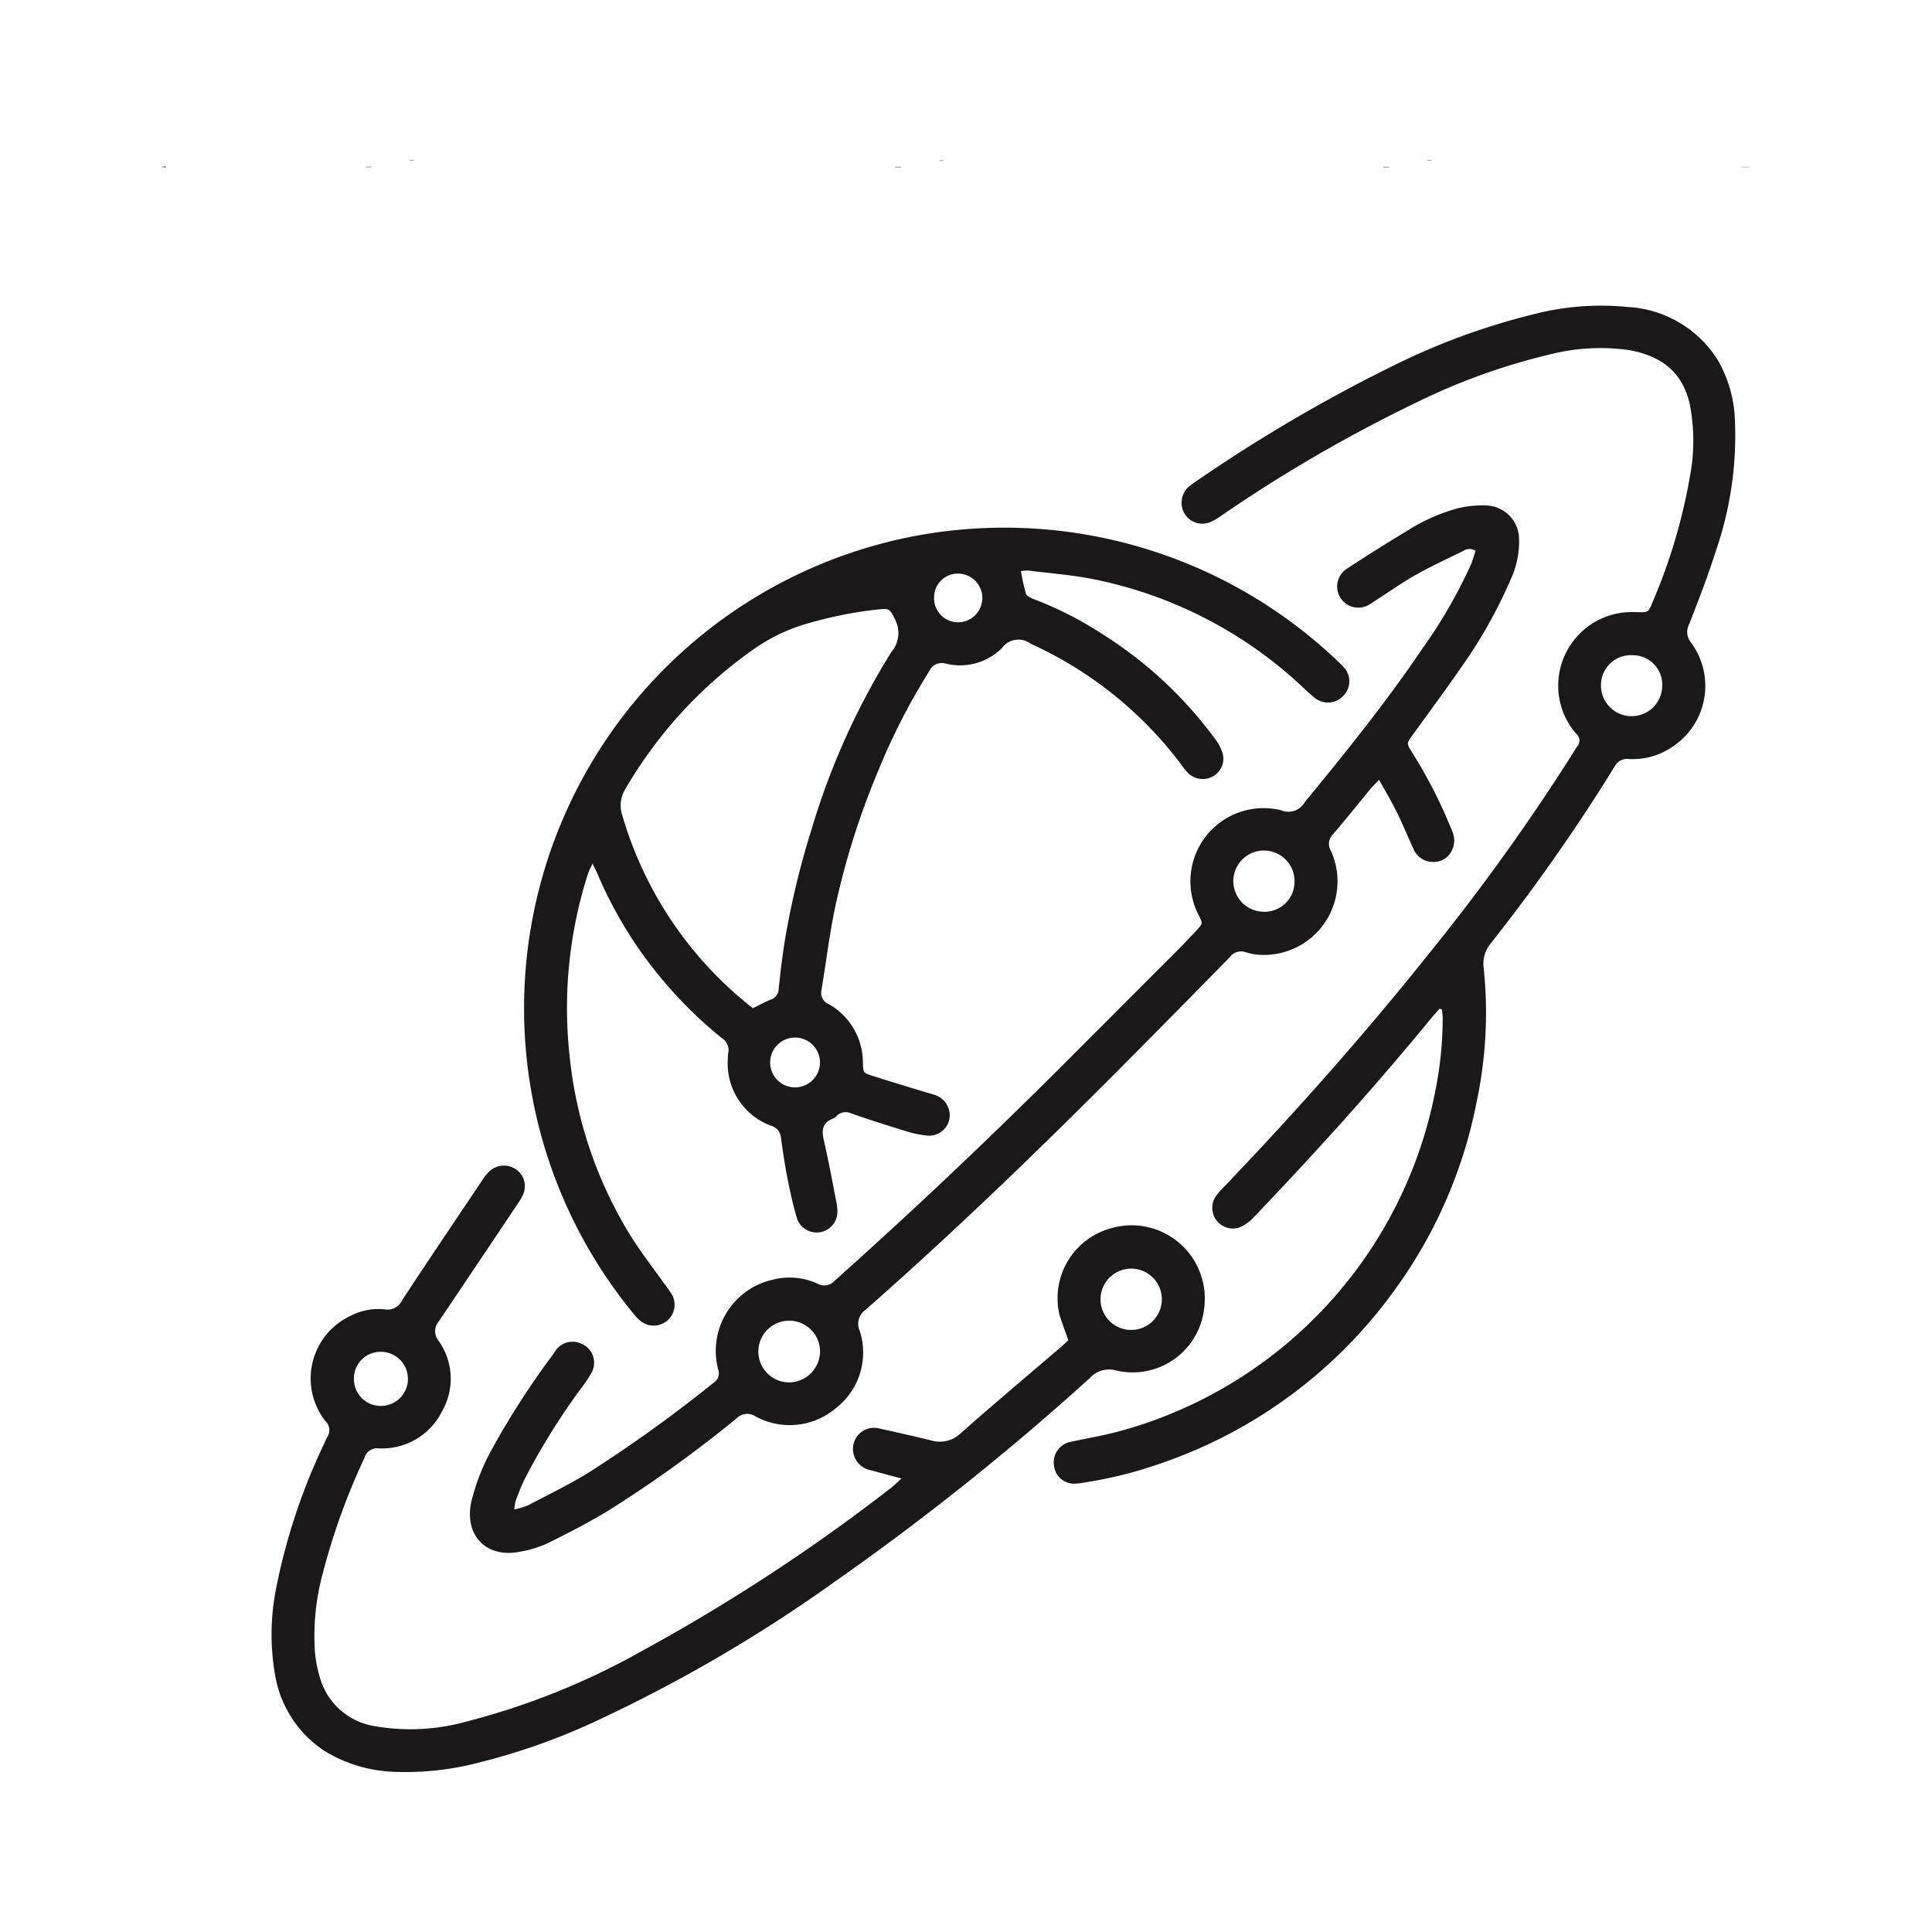 <svg xmlns="http://www.w3.org/2000/svg" xmlns:xlink="http://www.w3.org/1999/xlink" width="149" height="149" viewBox="0 0 149 149">
  <defs>
    <clipPath id="clip-path">
      <rect id="Rectangle_5122" data-name="Rectangle 5122" width="149" height="149" transform="translate(17123 -8217)" fill="#fff" stroke="#707070" stroke-width="1"/>
    </clipPath>
    <clipPath id="clip-path-2">
      <rect id="Rectangle_5116" data-name="Rectangle 5116" width="122.547" height="124.316" fill="none"/>
    </clipPath>
  </defs>
  <g id="Mask_Group_80" data-name="Mask Group 80" transform="translate(-17123 8217)" clip-path="url(#clip-path)">
    <g id="Group_149685" data-name="Group 149685" transform="translate(17135.363 -8204.64)">
      <g id="Group_149679" data-name="Group 149679" clip-path="url(#clip-path-2)">
        <path id="Path_46757" data-name="Path 46757" d="M754.978,3.173h-.589V3.159h.589s0,.009,0,.014" transform="translate(-632.431 -2.648)" fill="#1a1818"/>
        <path id="Path_46758" data-name="Path 46758" d="M583.863,3.147h-.47V3.119h.463Z" transform="translate(-489.079 -2.615)" fill="#1a1818"/>
        <path id="Path_46759" data-name="Path 46759" d="M350.978,3.148h-.469c0-.009,0-.018,0-.028h.463l.006.028" transform="translate(-293.844 -2.616)" fill="#1a1818"/>
        <path id="Path_46760" data-name="Path 46760" d="M98.253,3.138h-.446V3.11h.474l-.028.028" transform="translate(-81.995 -2.607)" fill="#1a1818"/>
        <path id="Path_46761" data-name="Path 46761" d="M.453,3.045,0,3.011l.425-.032.028.066" transform="translate(0 -2.497)" fill="#1a1818"/>
        <path id="Path_46762" data-name="Path 46762" d="M119.226.087h-.313c0-.007,0-.013,0-.02h.313c0,.006,0,.013,0,.02" transform="translate(-99.688 -0.056)" fill="#1a1818"/>
        <path id="Path_46763" data-name="Path 46763" d="M372.06.132h-.306c0-.007,0-.015,0-.022h.288l.019.022" transform="translate(-311.654 -0.092)" fill="#1a1818"/>
        <path id="Path_46764" data-name="Path 46764" d="M604.513,0h.306c0,.008,0,.016,0,.024h-.3L604.513,0" transform="translate(-506.785)" fill="#1a1818"/>
        <path id="Path_46765" data-name="Path 46765" d="M178.915,201.13c-.168.379-.282.584-.352.8a33.967,33.967,0,0,0-1.4,14.185,32.611,32.611,0,0,0,4.549,13.5c.818,1.354,1.805,2.607,2.716,3.9a8.646,8.646,0,0,1,.645.924,1.612,1.612,0,0,1-2.368,2.042,2.639,2.639,0,0,1-.524-.5A37.079,37.079,0,0,1,203.167,176a37.244,37.244,0,0,1,33.244,9.554c.137.129.278.256.4.4a1.583,1.583,0,0,1,0,2.256,1.615,1.615,0,0,1-2.264.093c-.62-.515-1.188-1.093-1.8-1.621a33.055,33.055,0,0,0-15.024-7.438c-1.7-.36-3.46-.477-5.194-.7a3.276,3.276,0,0,0-.567.043,14.232,14.232,0,0,0,.379,1.742c.066.194.395.339.633.429a27.567,27.567,0,0,1,5.24,2.67,31.742,31.742,0,0,1,8.8,8.217,3.248,3.248,0,0,1,.518,1.074,1.564,1.564,0,0,1-.792,1.709,1.611,1.611,0,0,1-1.872-.25,4.652,4.652,0,0,1-.511-.621,30,30,0,0,0-11.564-9.332c-.024-.011-.051-.019-.074-.032a1.568,1.568,0,0,0-2.224.325,4.581,4.581,0,0,1-4.336,1.2,1.067,1.067,0,0,0-1.286.6A49.975,49.975,0,0,0,200.943,194a59.607,59.607,0,0,0-3.286,10.365c-.461,2.152-.719,4.347-1.084,6.519a.946.946,0,0,0,.567,1.1,5.186,5.186,0,0,1,2.628,4.536c.028.731.015.757.689.974,1.355.436,2.719.842,4.08,1.26.308.095.627.165.923.289a1.641,1.641,0,0,1,.968,1.847,1.589,1.589,0,0,1-1.666,1.232,7.951,7.951,0,0,1-1.653-.338c-1.414-.431-2.822-.882-4.219-1.365a.983.983,0,0,0-1.114.156,1.109,1.109,0,0,1-.325.236c-.786.307-.881.857-.706,1.621.367,1.6.662,3.211.98,4.819a3.618,3.618,0,0,1,.076.721,1.6,1.6,0,0,1-3.114.539c-.29-.978-.517-1.977-.715-2.978-.209-1.054-.367-2.119-.517-3.183a1.051,1.051,0,0,0-.762-.988,5.107,5.107,0,0,1-3.344-5.106,3.078,3.078,0,0,1,.03-.483,1.086,1.086,0,0,0-.488-1.17,33.33,33.33,0,0,1-6.639-7.229,32.341,32.341,0,0,1-2.928-5.379c-.1-.237-.221-.466-.41-.862m12.367,11.162c.49-.238.91-.48,1.358-.65a.92.92,0,0,0,.64-.9c.138-1.337.3-2.675.526-4a63.847,63.847,0,0,1,2.02-8.3,55.9,55.9,0,0,1,6.15-13.638,2.242,2.242,0,0,0,.275-2.483c-.408-.86-.482-.87-1.3-.784a31.675,31.675,0,0,0-5.3,1.041,13.83,13.83,0,0,0-4.286,2.012,34.213,34.213,0,0,0-9.917,10.795,2.394,2.394,0,0,0-.246,1.994,29.218,29.218,0,0,0,10.08,14.912m5.177,4.22a1.922,1.922,0,1,0-1.988,1.888,1.929,1.929,0,0,0,1.988-1.888m8.8-35.881a1.846,1.846,0,0,0,1.859,1.9,1.876,1.876,0,0,0,.047-3.751,1.819,1.819,0,0,0-1.905,1.849" transform="translate(-145.582 -146.9)" fill="#1a1818"/>
        <path id="Path_46766" data-name="Path 46766" d="M456.062,123.514c-.226.256-.46.505-.677.769-4.356,5.309-8.953,10.4-13.7,15.359a3.135,3.135,0,0,1-1.1.764,1.595,1.595,0,0,1-1.741-2.487,6.843,6.843,0,0,1,.589-.664c5.55-5.8,10.871-11.8,15.873-18.072A163.711,163.711,0,0,0,466.4,103.715a4.545,4.545,0,0,1,.257-.41.682.682,0,0,0-.081-1,5.6,5.6,0,0,1-1.23-2.419,5.678,5.678,0,0,1,5.235-6.947c.242-.007.485-.006.727,0,.835.021.845.027,1.169-.77a43.348,43.348,0,0,0,2.9-9.8,14.692,14.692,0,0,0-.029-5.455c-.529-2.366-2.057-3.708-4.658-4.179a15.743,15.743,0,0,0-6.244.358,48.542,48.542,0,0,0-10.146,3.66,113.887,113.887,0,0,0-15.134,8.782,4.25,4.25,0,0,1-.766.442,1.593,1.593,0,0,1-1.992-.592,1.66,1.66,0,0,1,.307-2.127,2.739,2.739,0,0,1,.321-.244,121.172,121.172,0,0,1,15.5-9.109,52.887,52.887,0,0,1,10.892-3.971,20.743,20.743,0,0,1,7.132-.528,8.745,8.745,0,0,1,6.96,4.116,9.91,9.91,0,0,1,1.3,4.45,27.244,27.244,0,0,1-1.46,10.243c-.608,1.92-1.339,3.8-2.073,5.68a1.271,1.271,0,0,0,.155,1.39,5.616,5.616,0,0,1-1.352,7.982,5.389,5.389,0,0,1-3.424,1,1.087,1.087,0,0,0-1.118.585,144.441,144.441,0,0,1-9.535,13.614,2.437,2.437,0,0,0-.56,1.921,33.23,33.23,0,0,1-.551,10.358,36.483,36.483,0,0,1-6.4,14.588,36.929,36.929,0,0,1-17.588,13.128,32.653,32.653,0,0,1-6.479,1.638,3.81,3.81,0,0,1-.4.047,1.559,1.559,0,0,1-1.718-1.349,1.615,1.615,0,0,1,1.351-1.883c1.34-.289,2.7-.514,4.013-.892a33.864,33.864,0,0,0,24.063-26.273,28.329,28.329,0,0,0,.546-5.532c0-.207-.033-.414-.051-.621l-.186-.081m17.168-24.88a2.272,2.272,0,0,0-2.312-2.374,2.3,2.3,0,0,0-2.411,2.28,2.362,2.362,0,1,0,4.723.093" transform="translate(-357.39 -58.09)" fill="#1a1818"/>
        <path id="Path_46767" data-name="Path 46767" d="M151.148,242a6.279,6.279,0,0,0,1.063-.322c1.57-.824,3.17-1.6,4.678-2.529a108.552,108.552,0,0,0,9.629-6.927.867.867,0,0,0,.338-1.037,5.633,5.633,0,0,1,4.239-6.909,5.15,5.15,0,0,1,3.4.3,1.077,1.077,0,0,0,1.355-.215q8.671-7.752,16.913-15.957,4.825-4.825,9.645-9.654c.456-.457.9-.932,1.336-1.4.5-.53.5-.536.179-1.179a5.644,5.644,0,0,1,6.359-8.092,1.437,1.437,0,0,0,1.814-.619c3.178-3.87,6.322-7.764,9.124-11.92a38.033,38.033,0,0,0,3.7-6.425c.143-.339.238-.7.354-1.045a.851.851,0,0,0-.968.019c-1.206.591-2.428,1.157-3.6,1.811-1.008.563-1.956,1.234-2.931,1.858-.2.131-.4.274-.609.4a1.631,1.631,0,1,1-1.784-2.729q2.259-1.482,4.576-2.876a14.076,14.076,0,0,1,3.965-1.77,8.223,8.223,0,0,1,2.309-.205A2.611,2.611,0,0,1,228.621,167a6.881,6.881,0,0,1-.644,3.292,37.044,37.044,0,0,1-3.889,6.871c-1.187,1.73-2.443,3.413-3.672,5.115-.471.653-.473.649-.04,1.334a37.378,37.378,0,0,1,3.074,6.031,1.759,1.759,0,0,1,.022,1.484,1.553,1.553,0,0,1-1.488.936,1.637,1.637,0,0,1-1.515-1.035c-.425-.929-.813-1.876-1.265-2.792-.4-.813-.867-1.594-1.366-2.5-.27.277-.462.447-.623.642-.978,1.182-1.929,2.387-2.933,3.545a1.047,1.047,0,0,0-.157,1.3,5.679,5.679,0,0,1-5.554,8,4.073,4.073,0,0,1-1.024-.2,1.078,1.078,0,0,0-1.211.367q-4.263,4.358-8.561,8.681c-6.344,6.371-12.815,12.61-19.567,18.552a1.3,1.3,0,0,0-.435,1.585,5.426,5.426,0,0,1-1.809,5.961,5.509,5.509,0,0,1-6.2.669,1.147,1.147,0,0,0-1.492.148,98.553,98.553,0,0,1-9.823,7.07c-1.535.936-3.143,1.761-4.755,2.562a8.705,8.705,0,0,1-2.075.634c-2.635.556-4.387-1.268-3.783-3.9a16.444,16.444,0,0,1,1.639-4.109,63.064,63.064,0,0,1,4.736-7.312,1.6,1.6,0,0,1,2.087-.719,1.587,1.587,0,0,1,.809,2.222,8.867,8.867,0,0,1-.707,1.078,51.787,51.787,0,0,0-4.479,7.183c-.258.531-.467,1.087-.678,1.639a3.617,3.617,0,0,0-.1.669m23.577-12.2a2.38,2.38,0,1,0-2.412,2.4,2.409,2.409,0,0,0,2.412-2.4m36.593-36.237a2.361,2.361,0,1,0-2.442,2.338,2.317,2.317,0,0,0,2.442-2.338" transform="translate(-123.838 -137.949)" fill="#1a1818"/>
        <path id="Path_46768" data-name="Path 46768" d="M114.51,493.062c-.255-.728-.485-1.329-.677-1.941a5.589,5.589,0,0,1,3.929-6.682A5.649,5.649,0,0,1,125,490.484a5.555,5.555,0,0,1-6.758,4.924,1.993,1.993,0,0,0-2.06.561A201.958,201.958,0,0,1,96.505,511.68,114.966,114.966,0,0,1,77.69,522.617a49.169,49.169,0,0,1-8.594,3.006,22.2,22.2,0,0,1-6.394.731,11.021,11.021,0,0,1-5.519-1.592,8.7,8.7,0,0,1-3.852-5.912,18.02,18.02,0,0,1,.1-6.738,46.964,46.964,0,0,1,3.719-11.141,3.661,3.661,0,0,1,.206-.437.961.961,0,0,0-.14-1.231,5.328,5.328,0,0,1,1.955-8.128,4.6,4.6,0,0,1,2.583-.493,1.253,1.253,0,0,0,1.369-.691c2.038-3.1,4.115-6.181,6.185-9.264a4.3,4.3,0,0,1,.553-.692,1.639,1.639,0,0,1,2.011-.174,1.573,1.573,0,0,1,.609,1.914,5.233,5.233,0,0,1-.527.9q-2.984,4.462-5.983,8.913a1.162,1.162,0,0,0-.029,1.513,5.063,5.063,0,0,1,.232,5.507,5.148,5.148,0,0,1-4.844,2.795,1,1,0,0,0-1.09.7,51.615,51.615,0,0,0-3.231,8.941,18.444,18.444,0,0,0-.6,6.077,9.762,9.762,0,0,0,.384,1.972,5.245,5.245,0,0,0,4.259,3.74,16,16,0,0,0,6.959-.339A56.154,56.154,0,0,0,81.681,517a143.481,143.481,0,0,0,19.092-12.5c.263-.2.5-.439.868-.77-.894-.243-1.609-.433-2.323-.631a1.676,1.676,0,0,1-1.417-1.628,1.625,1.625,0,0,1,2.018-1.605c1.337.3,2.677.594,4.009.921a2.315,2.315,0,0,0,2.288-.556c2.541-2.246,5.138-4.427,7.713-6.634.2-.174.393-.361.581-.534m2.483-3.167a2.364,2.364,0,0,0,4.729.018,2.364,2.364,0,1,0-4.729-.018m-57.579,6.164a2.063,2.063,0,0,0,2.1,2.069,2.086,2.086,0,0,0-.041-4.172,2.044,2.044,0,0,0-2.059,2.1" transform="translate(-44.481 -402.062)" fill="#1a1818"/>
      </g>
    </g>
  </g>
</svg>
